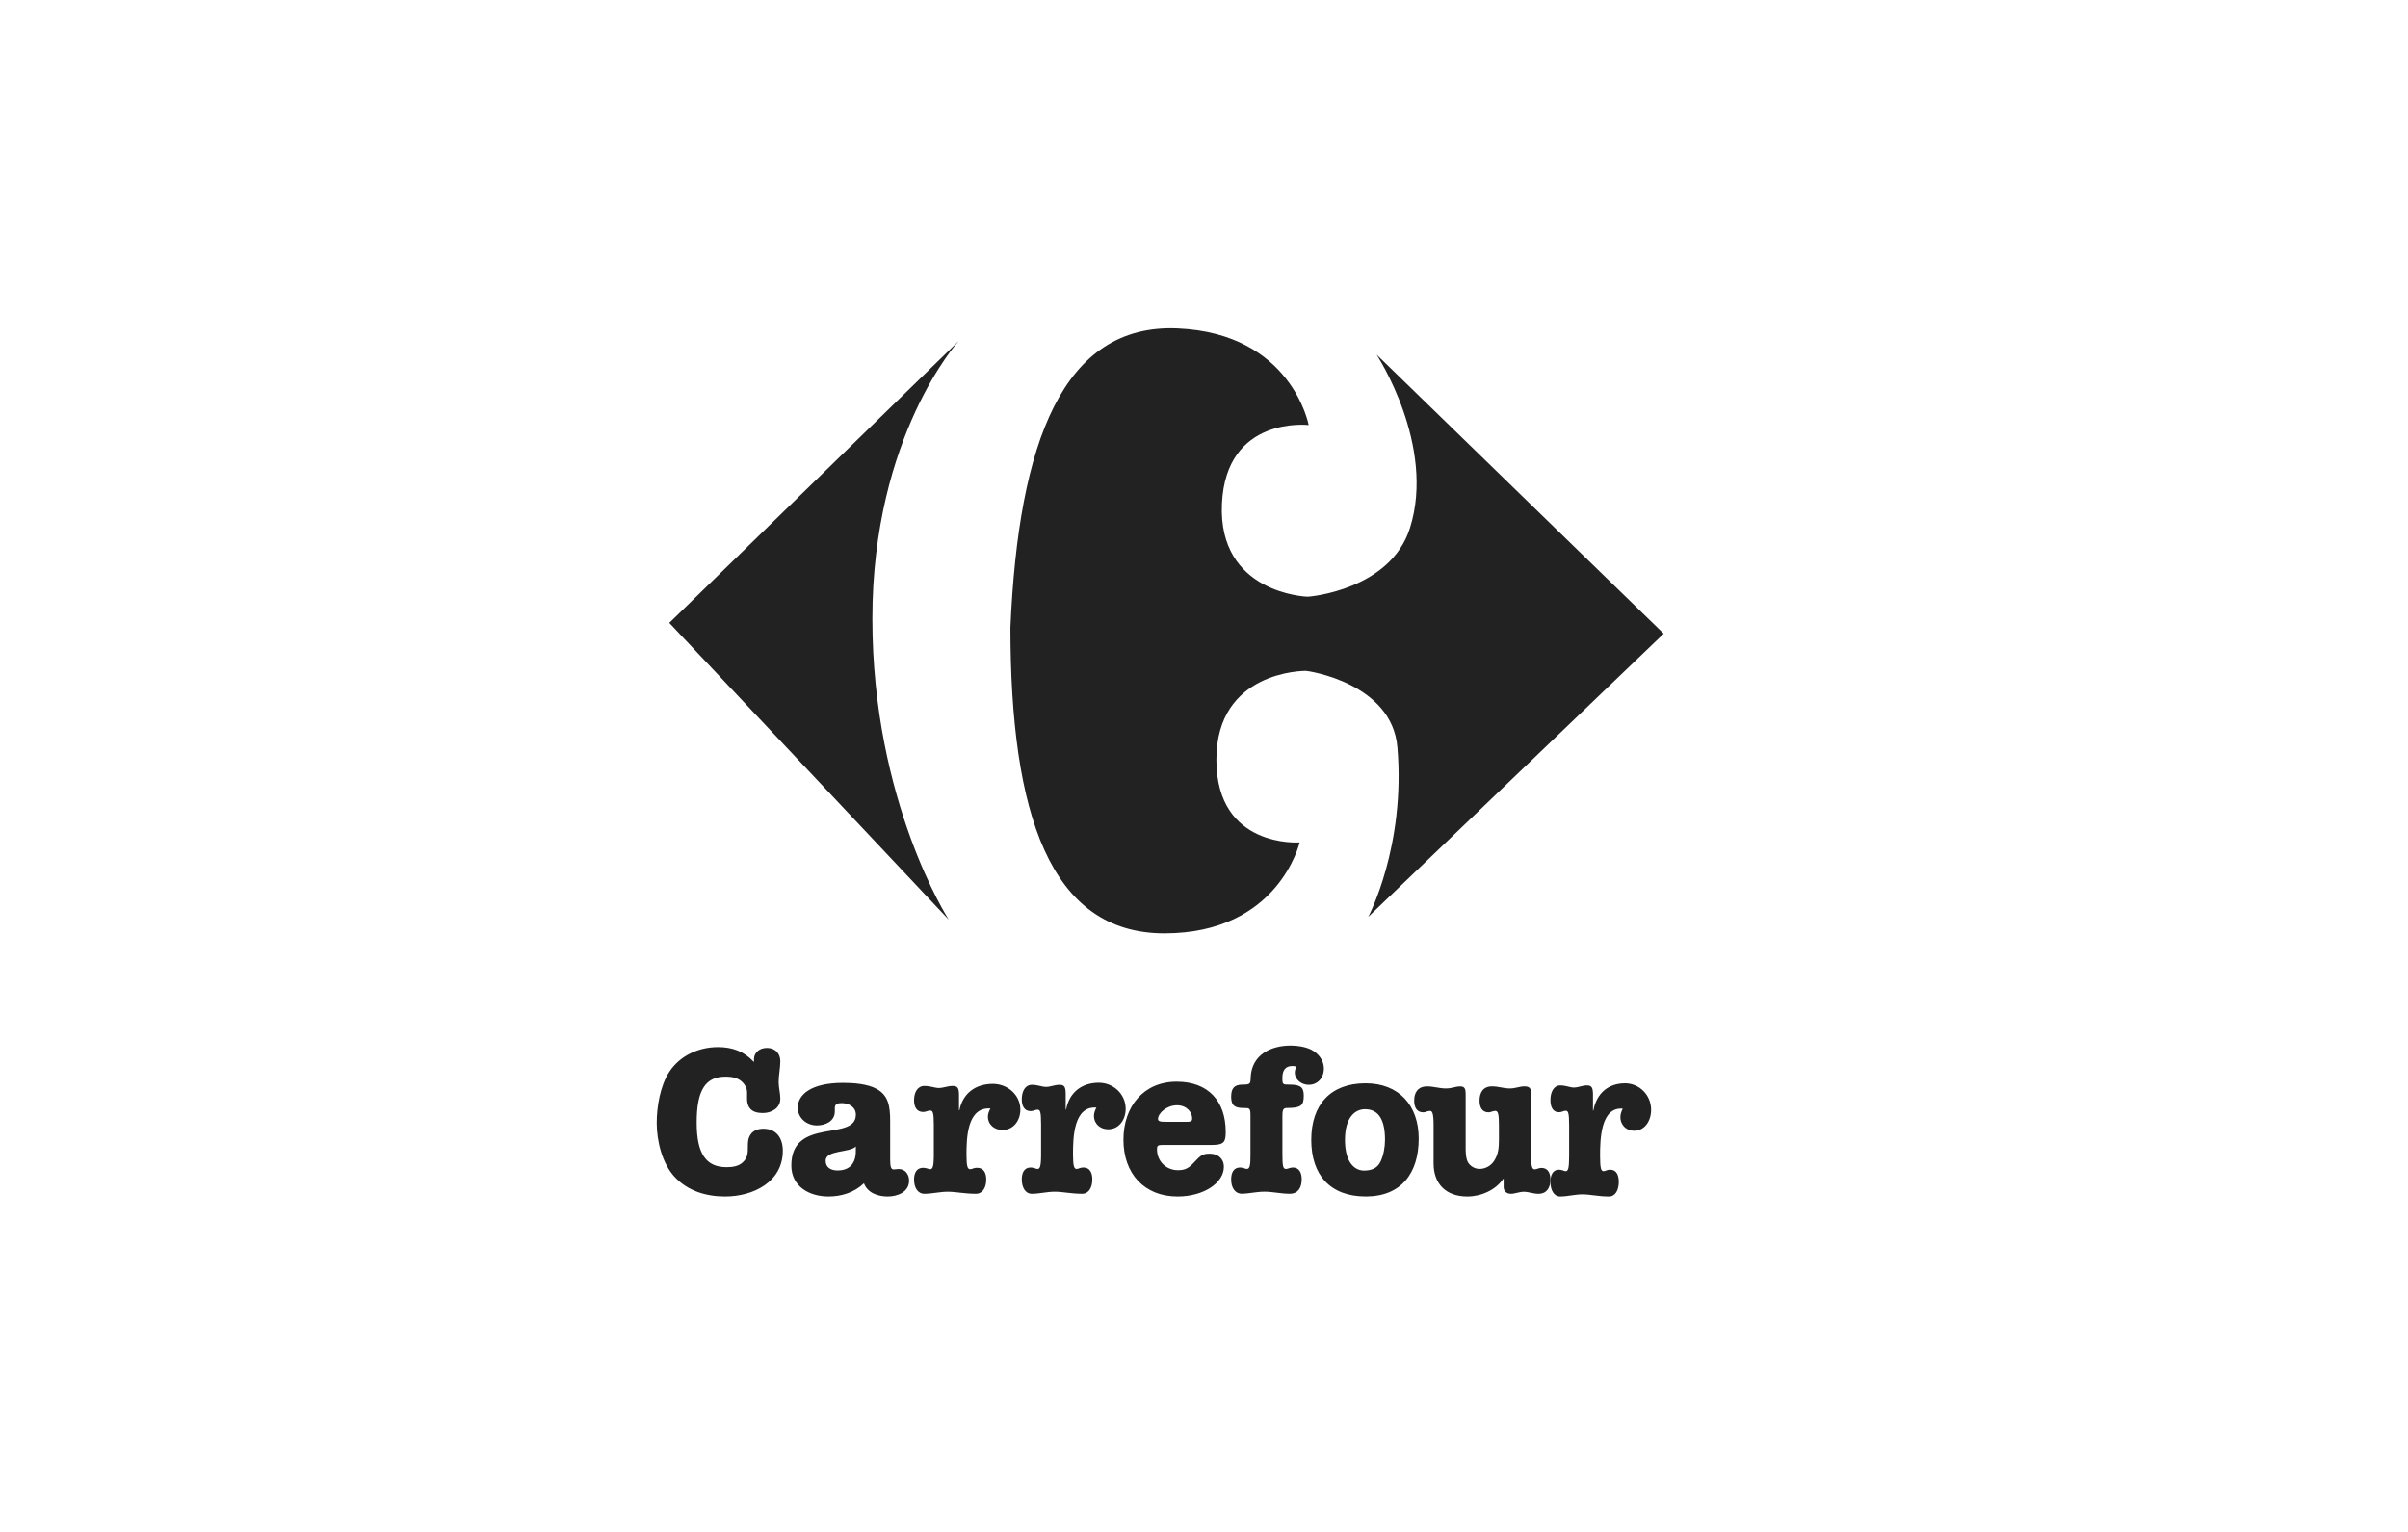 <svg width="110" height="70" viewBox="0 0 110 70" fill="none" xmlns="http://www.w3.org/2000/svg">
<path fill-rule="evenodd" clip-rule="evenodd" d="M43.8 15.575C43.8 15.575 39.851 19.903 39.851 28.271C39.851 36.639 43.341 42.025 43.341 42.025L30.575 28.463L43.8 15.575Z" fill="#222222"/>
<path fill-rule="evenodd" clip-rule="evenodd" d="M46.157 28.672C46.525 20.179 48.567 14.783 53.789 15.007C59.011 15.23 59.781 19.423 59.781 19.423C59.781 19.423 55.995 18.977 55.819 23.035C55.644 27.093 59.631 27.263 59.726 27.267C59.821 27.271 63.508 26.953 64.405 24.138C65.61 20.354 62.885 16.204 62.885 16.204L76 28.955L62.504 41.895C62.504 41.895 64.215 38.683 63.835 34.15C63.588 31.208 59.748 30.655 59.653 30.655C59.558 30.655 55.566 30.655 55.566 34.716C55.566 38.778 59.368 38.494 59.368 38.494C59.368 38.494 58.418 42.65 53.191 42.65C47.963 42.651 46.157 37.172 46.157 28.672ZM30.58 48.969C31.065 48.232 31.92 47.845 32.804 47.845C33.45 47.845 33.992 48.043 34.429 48.516L34.448 48.497C34.401 48.138 34.657 47.883 35.038 47.883C35.399 47.883 35.646 48.129 35.646 48.488C35.646 48.809 35.57 49.121 35.57 49.442C35.57 49.697 35.646 49.952 35.646 50.207C35.646 50.641 35.237 50.859 34.847 50.859C34.334 50.859 34.106 50.623 34.125 50.113C34.135 49.839 34.135 49.706 33.954 49.489C33.755 49.253 33.441 49.196 33.146 49.196C32.262 49.196 31.825 49.754 31.825 51.294C31.825 52.738 32.262 53.334 33.194 53.334C33.451 53.334 33.736 53.296 33.926 53.117C34.154 52.908 34.163 52.701 34.163 52.417C34.163 52.2 34.163 52.03 34.287 51.841C34.41 51.652 34.638 51.576 34.867 51.576C35.484 51.576 35.76 52.02 35.76 52.587C35.76 54.013 34.401 54.675 33.127 54.675C32.262 54.675 31.426 54.429 30.818 53.777C30.247 53.163 30 52.134 30 51.312C30 50.566 30.162 49.602 30.58 48.969ZM38.135 50.792C38.135 51.226 37.717 51.425 37.318 51.425C36.852 51.425 36.444 51.095 36.444 50.612C36.444 50.017 37.052 49.479 38.516 49.479C38.991 49.479 39.637 49.526 40.055 49.763C40.559 50.046 40.664 50.499 40.664 51.217V52.993C40.664 53.361 40.721 53.437 40.825 53.437C40.901 53.437 40.977 53.418 41.053 53.418C41.358 53.418 41.529 53.674 41.529 53.947C41.529 54.476 40.996 54.675 40.549 54.675C40.112 54.675 39.628 54.515 39.466 54.071C39.019 54.496 38.44 54.675 37.841 54.675C36.976 54.675 36.149 54.221 36.149 53.258C36.149 51.019 39.096 52.181 39.096 50.934C39.096 50.575 38.763 50.405 38.449 50.405C38.288 50.405 38.136 50.434 38.136 50.623L38.135 50.792ZM39.095 52.388C38.82 52.681 37.717 52.539 37.717 53.04C37.717 53.37 37.983 53.484 38.259 53.484C38.82 53.484 39.095 53.153 39.095 52.596V52.388ZM43.808 50.736H43.827C43.979 49.961 44.559 49.526 45.357 49.526C46.022 49.526 46.611 50.027 46.611 50.707C46.611 51.189 46.307 51.633 45.794 51.633C45.433 51.633 45.129 51.397 45.129 51.019C45.129 50.887 45.186 50.763 45.243 50.651C44.178 50.575 44.15 52.011 44.15 52.766C44.15 53.324 44.206 53.427 44.321 53.427C44.368 53.427 44.416 53.409 44.463 53.389C44.52 53.371 44.577 53.361 44.634 53.361C44.948 53.361 45.053 53.616 45.053 53.9C45.053 54.259 44.891 54.551 44.578 54.551C44.064 54.551 43.684 54.457 43.294 54.457C42.933 54.457 42.572 54.551 42.23 54.551C41.916 54.551 41.755 54.259 41.755 53.9C41.755 53.616 41.859 53.361 42.173 53.361C42.239 53.361 42.287 53.38 42.344 53.389C42.392 53.399 42.439 53.427 42.487 53.427C42.601 53.427 42.658 53.333 42.658 52.766V51.406C42.658 50.82 42.61 50.745 42.487 50.745C42.392 50.745 42.297 50.811 42.173 50.811C41.859 50.811 41.755 50.556 41.755 50.272C41.755 49.914 41.916 49.621 42.23 49.621C42.505 49.621 42.696 49.715 42.886 49.715C43.095 49.715 43.294 49.621 43.513 49.621C43.722 49.621 43.808 49.687 43.808 50.027V50.736Z" fill="#222222"/>
<path fill-rule="evenodd" clip-rule="evenodd" d="M48.682 50.696H48.701C48.849 49.913 49.416 49.474 50.196 49.474C50.846 49.474 51.422 49.98 51.422 50.667C51.422 51.154 51.125 51.602 50.623 51.602C50.27 51.602 49.973 51.364 49.973 50.982C49.973 50.848 50.029 50.724 50.084 50.61C49.044 50.533 49.016 51.984 49.016 52.747C49.016 53.311 49.072 53.415 49.184 53.415C49.23 53.415 49.276 53.396 49.323 53.377C49.378 53.358 49.434 53.348 49.49 53.348C49.796 53.348 49.899 53.606 49.899 53.893C49.899 54.255 49.741 54.551 49.434 54.551C48.933 54.551 48.561 54.456 48.18 54.456C47.827 54.456 47.474 54.551 47.14 54.551C46.834 54.551 46.676 54.255 46.676 53.893C46.676 53.606 46.778 53.348 47.084 53.348C47.15 53.348 47.196 53.367 47.252 53.377C47.298 53.387 47.345 53.415 47.391 53.415C47.502 53.415 47.558 53.32 47.558 52.747V51.373C47.558 50.781 47.512 50.706 47.391 50.706C47.298 50.706 47.205 50.772 47.084 50.772C46.778 50.772 46.676 50.514 46.676 50.228C46.676 49.865 46.834 49.569 47.14 49.569C47.409 49.569 47.595 49.665 47.781 49.665C47.986 49.665 48.181 49.569 48.394 49.569C48.599 49.569 48.682 49.636 48.682 49.98V50.696ZM53.122 52.318C52.88 52.318 52.852 52.356 52.852 52.518C52.852 53.062 53.27 53.472 53.809 53.472C54.134 53.472 54.302 53.386 54.562 53.1C54.859 52.776 54.961 52.718 55.267 52.718C55.63 52.718 55.908 52.938 55.908 53.32C55.908 54.045 54.998 54.675 53.791 54.675C52.267 54.675 51.32 53.625 51.32 52.079C51.32 50.571 52.23 49.426 53.753 49.426C55.184 49.426 55.992 50.304 55.992 51.717C55.992 52.155 55.936 52.318 55.379 52.318L53.122 52.318ZM54.227 51.259C54.441 51.259 54.459 51.202 54.459 51.097C54.459 50.839 54.227 50.505 53.763 50.505C53.289 50.505 52.899 50.877 52.899 51.125C52.899 51.249 53.02 51.259 53.289 51.259H54.227ZM57.123 51.001C57.123 50.629 57.095 50.629 56.807 50.629C56.444 50.629 56.241 50.543 56.241 50.123C56.241 49.732 56.38 49.56 56.761 49.56C57.114 49.56 57.123 49.522 57.132 49.245C57.169 48.205 58.042 47.775 58.962 47.775C59.268 47.775 59.649 47.832 59.919 47.975C60.234 48.147 60.476 48.453 60.476 48.825C60.476 49.245 60.197 49.569 59.779 49.569C59.473 49.569 59.148 49.349 59.148 49.006C59.148 48.901 59.176 48.844 59.231 48.748C59.166 48.719 59.12 48.71 59.045 48.71C58.702 48.71 58.581 48.92 58.581 49.254C58.581 49.559 58.6 49.559 58.897 49.559C59.454 49.559 59.557 49.712 59.557 50.075C59.557 50.514 59.436 50.629 58.777 50.629C58.609 50.629 58.582 50.743 58.582 51.001V52.747C58.582 53.32 58.618 53.415 58.749 53.415C58.805 53.415 58.851 53.396 58.897 53.377C58.944 53.367 59 53.348 59.055 53.348C59.362 53.348 59.464 53.606 59.464 53.892C59.464 54.255 59.306 54.55 58.916 54.55C58.516 54.55 58.145 54.455 57.764 54.455C57.411 54.455 57.058 54.541 56.752 54.55C56.399 54.55 56.241 54.255 56.241 53.892C56.241 53.606 56.343 53.348 56.65 53.348C56.714 53.348 56.77 53.367 56.817 53.377C56.872 53.396 56.919 53.415 56.956 53.415C57.105 53.415 57.123 53.215 57.123 52.747V51.001H57.123Z" fill="#222222"/>
<path fill-rule="evenodd" clip-rule="evenodd" d="M64.808 52.03C64.808 53.592 64.024 54.674 62.392 54.674C60.768 54.674 59.9 53.696 59.9 52.087C59.9 50.488 60.768 49.5 62.382 49.5C63.912 49.5 64.808 50.516 64.808 52.03ZM61.44 52.087C61.44 53.178 61.925 53.489 62.307 53.489C62.634 53.489 62.914 53.395 63.063 53.084C63.203 52.793 63.269 52.407 63.269 52.087C63.269 50.995 62.858 50.685 62.354 50.685C61.916 50.685 61.44 51.033 61.44 52.087ZM66.952 52.407C66.952 52.604 66.952 52.934 67.064 53.122C67.121 53.211 67.198 53.283 67.289 53.334C67.38 53.385 67.483 53.412 67.587 53.413C67.721 53.413 67.853 53.378 67.971 53.312C68.088 53.246 68.187 53.152 68.258 53.037C68.454 52.736 68.473 52.416 68.473 52.068V51.419C68.473 50.911 68.436 50.761 68.305 50.761C68.258 50.761 68.212 50.779 68.165 50.789C68.109 50.808 68.062 50.827 67.997 50.827C67.689 50.827 67.587 50.572 67.587 50.291C67.587 49.933 67.745 49.641 68.156 49.641C68.464 49.641 68.669 49.736 68.977 49.736C69.229 49.736 69.406 49.641 69.64 49.641C69.882 49.641 69.939 49.745 69.939 49.952V52.774C69.939 53.339 70.003 53.433 70.106 53.433C70.2 53.433 70.293 53.367 70.414 53.367C70.723 53.367 70.825 53.621 70.825 53.904C70.825 54.261 70.666 54.552 70.275 54.552C70.041 54.552 69.826 54.459 69.612 54.459C69.406 54.459 69.201 54.552 69.024 54.552C68.79 54.552 68.688 54.393 68.688 54.242V53.866H68.67C68.324 54.383 67.653 54.675 67.028 54.675C66.066 54.675 65.488 54.111 65.488 53.16V51.42C65.488 50.846 65.423 50.762 65.32 50.762C65.273 50.762 65.227 50.78 65.18 50.79C65.124 50.808 65.078 50.827 65.012 50.827C64.704 50.827 64.601 50.573 64.601 50.291C64.601 49.934 64.76 49.642 65.198 49.642C65.497 49.642 65.74 49.736 66.048 49.736C66.337 49.736 66.476 49.642 66.71 49.642C66.953 49.642 66.953 49.821 66.953 50.065V52.407H66.952Z" fill="#222222"/>
<path fill-rule="evenodd" clip-rule="evenodd" d="M72.769 50.745H72.787C72.931 49.947 73.48 49.5 74.236 49.5C74.867 49.5 75.425 50.015 75.425 50.716C75.425 51.212 75.137 51.669 74.65 51.669C74.308 51.669 74.021 51.426 74.021 51.037C74.021 50.901 74.074 50.774 74.128 50.658C73.12 50.58 73.093 52.059 73.093 52.837C73.093 53.411 73.147 53.518 73.255 53.518C73.3 53.518 73.345 53.498 73.39 53.479C73.444 53.459 73.498 53.449 73.552 53.449C73.849 53.449 73.948 53.712 73.948 54.004C73.948 54.374 73.796 54.675 73.498 54.675C73.012 54.675 72.652 54.578 72.283 54.578C71.941 54.578 71.598 54.675 71.274 54.675C70.978 54.675 70.825 54.374 70.825 54.004C70.825 53.712 70.923 53.449 71.221 53.449C71.283 53.449 71.329 53.469 71.383 53.479C71.427 53.488 71.473 53.518 71.518 53.518C71.626 53.518 71.68 53.421 71.68 52.837V51.436C71.68 50.833 71.635 50.755 71.518 50.755C71.427 50.755 71.338 50.823 71.221 50.823C70.923 50.823 70.825 50.56 70.825 50.268C70.825 49.899 70.978 49.597 71.274 49.597C71.536 49.597 71.716 49.694 71.896 49.694C72.094 49.694 72.283 49.597 72.49 49.597C72.688 49.597 72.769 49.665 72.769 50.015L72.769 50.745Z" fill="#222222"/>
</svg>
